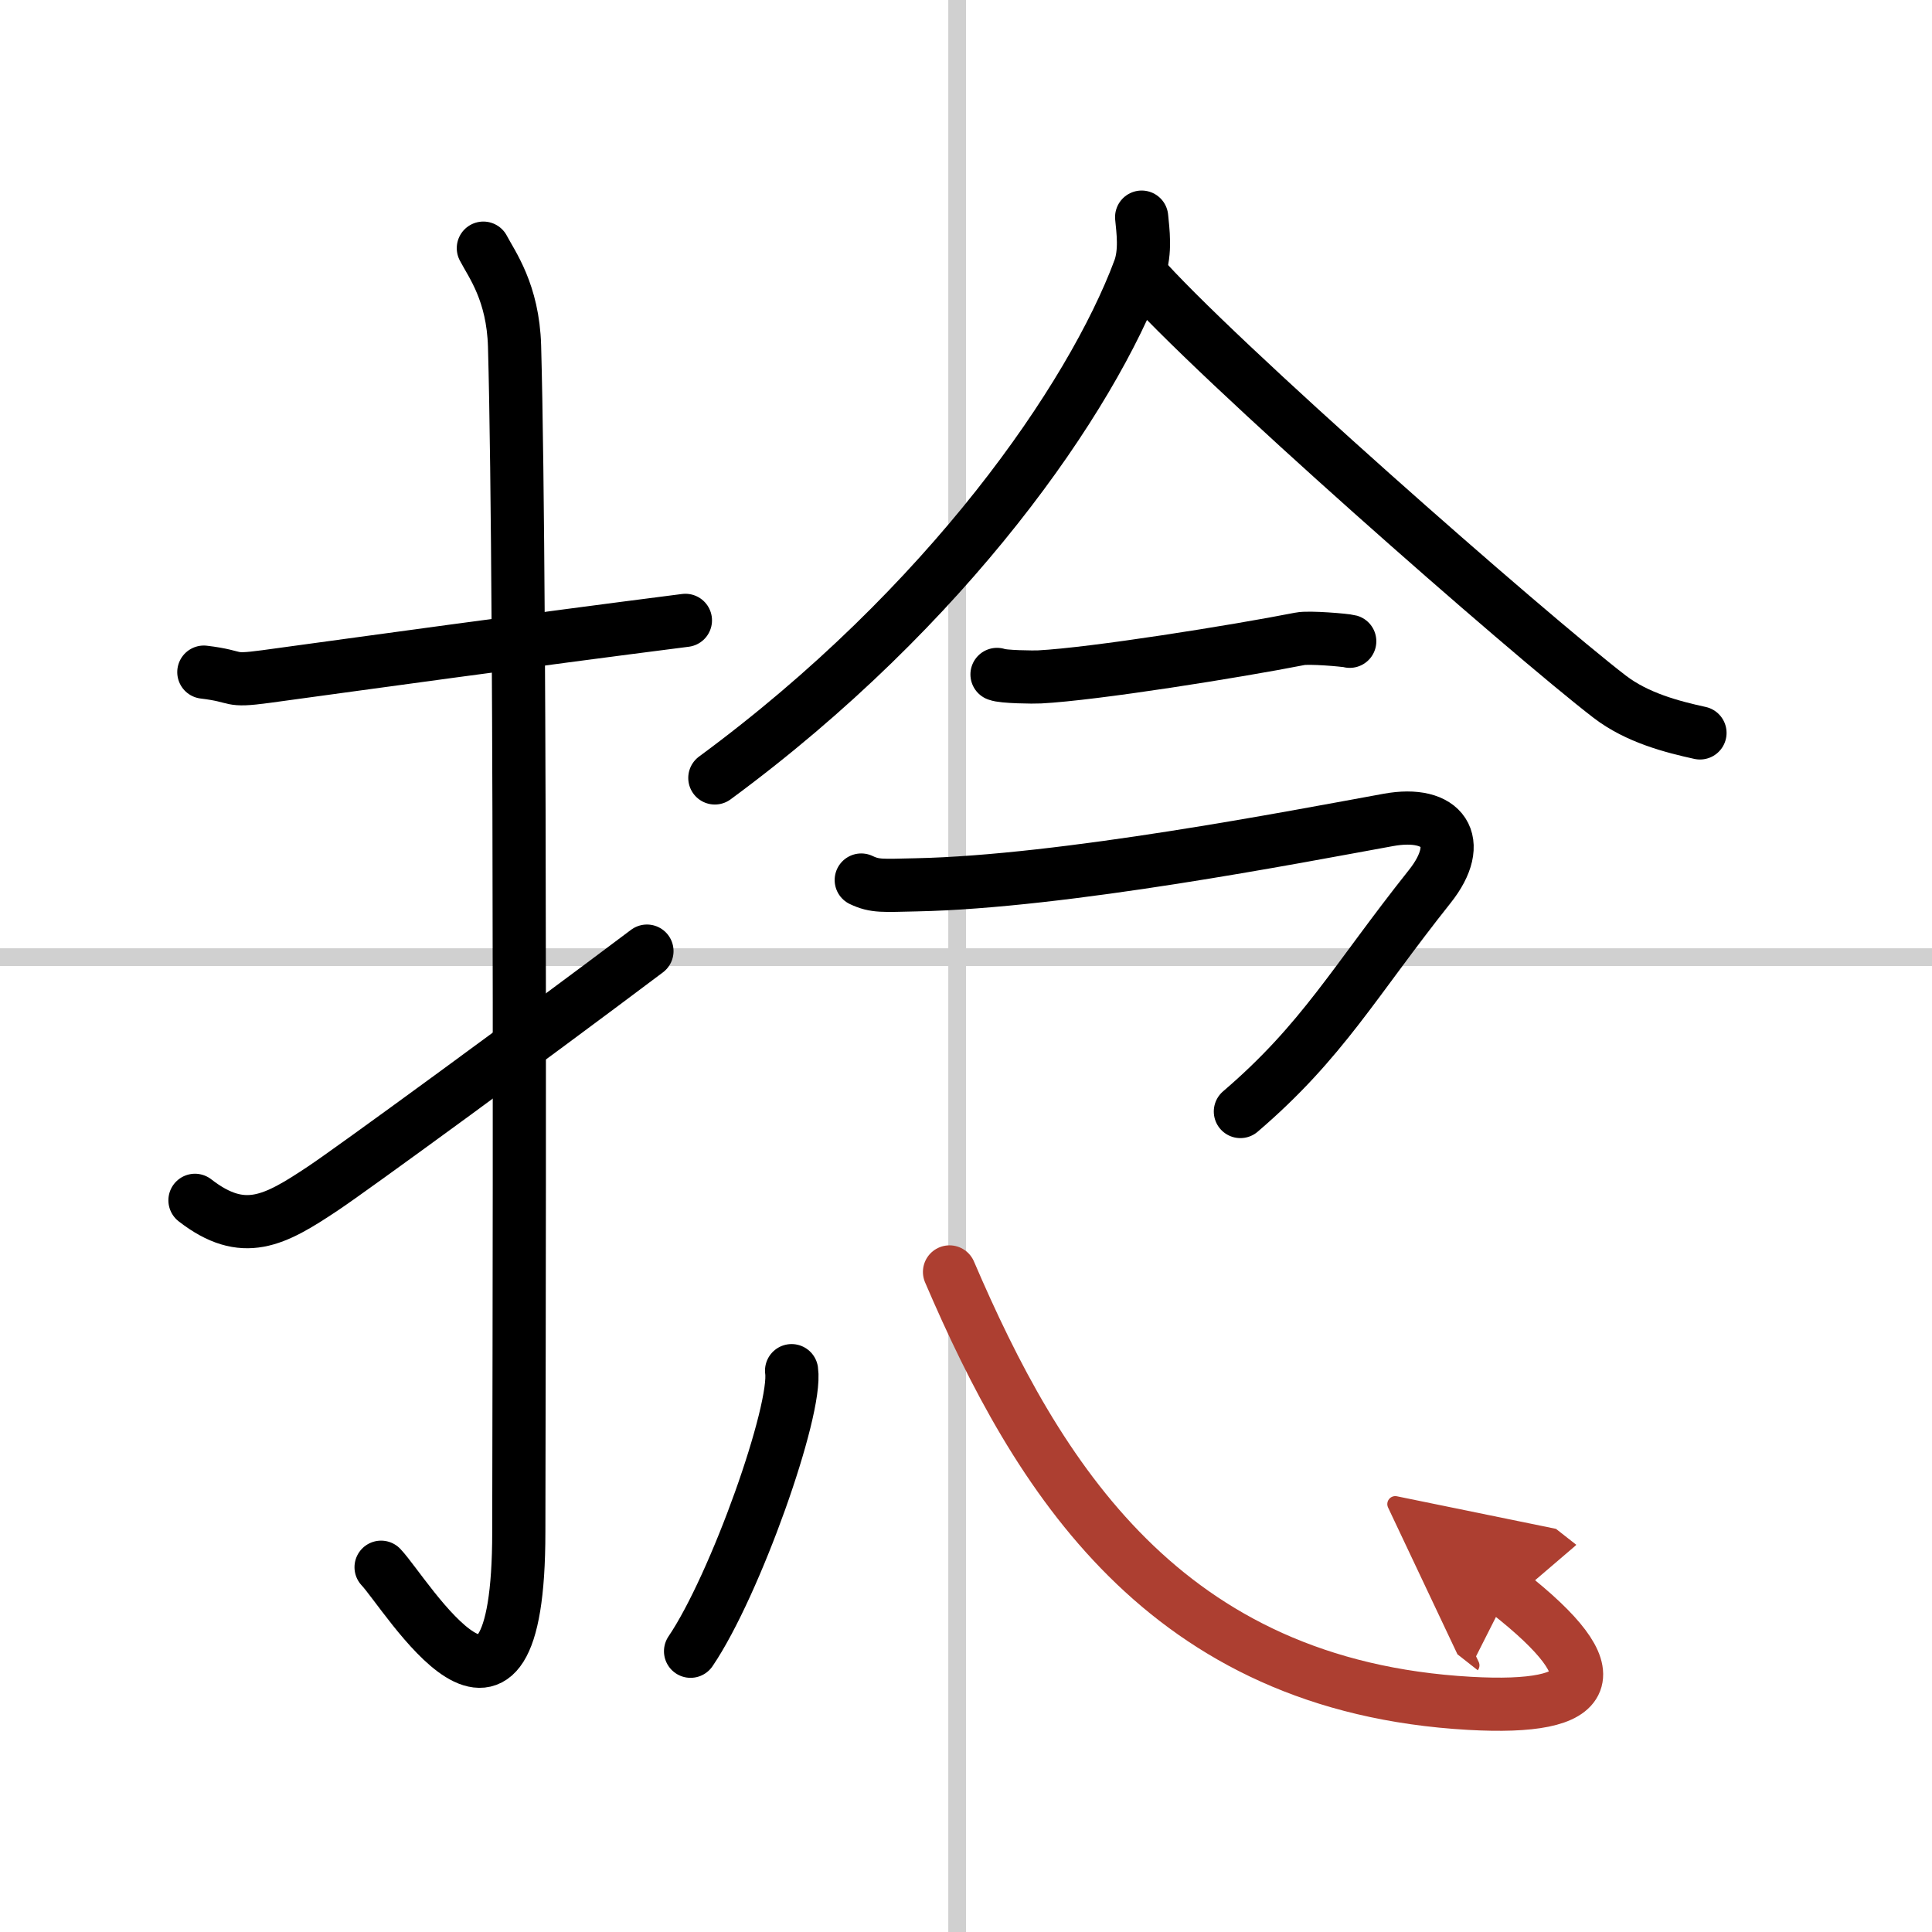<svg width="400" height="400" viewBox="0 0 109 109" xmlns="http://www.w3.org/2000/svg"><defs><marker id="a" markerWidth="4" orient="auto" refX="1" refY="5" viewBox="0 0 10 10"><polyline points="0 0 10 5 0 10 1 5" fill="#ad3f31" stroke="#ad3f31"/></marker></defs><g fill="none" stroke="#000" stroke-linecap="round" stroke-linejoin="round" stroke-width="3"><rect width="100%" height="100%" fill="#fff" stroke="#fff"/><line x1="54" x2="54" y2="109" stroke="#d0d0d0" stroke-width="1"/><line x2="109" y1="54" y2="54" stroke="#d0d0d0" stroke-width="1"/><path d="m11.5 37.92c2.08 0.25 1.27 0.55 3.5 0.25 5.5-0.75 14.5-2 23.67-3.17"/><path d="m27.27 14c0.48 0.92 1.67 2.49 1.76 5.52 0.4 14.55 0.24 61.94 0.24 66.9 0 14.25-6.32 3.53-7.77 2"/><path d="m11 67.72c2.73 2.12 4.49 1.15 7.22-0.67 1.61-1.07 11.45-8.25 18.28-13.39"/><path d="m64.41 12.25c0.07 0.75 0.25 1.96-0.14 2.99-2.71 7.22-10.75 18.94-23.94 28.65"/><path d="m64.24 15.35c4.15 4.79 22.01 20.45 26.58 23.96 1.55 1.19 3.54 1.7 5.09 2.04"/><path d="m56.25 38.05c0.3 0.14 2.11 0.16 2.4 0.14 3.08-0.16 11.09-1.44 14.7-2.15 0.48-0.1 2.55 0.07 2.8 0.14"/><path d="m48.59 49.65c0.78 0.37 1.21 0.31 3.11 0.27 8.31-0.17 21.39-2.71 26.62-3.66 3.1-0.57 4.37 1.21 2.34 3.76-4.27 5.37-6.02 8.7-10.68 12.69"/><path d="m44.66 77.33c0.32 2.23-3.17 12.1-5.7 15.83"/><path d="M53.57,71.76C58.5,83.25,65.65,95.13,82.92,96.1c7.08,0.4,8.08-1.6,2.17-6.24" marker-end="url(#a)" stroke="#ad3f31"/></g></svg>
